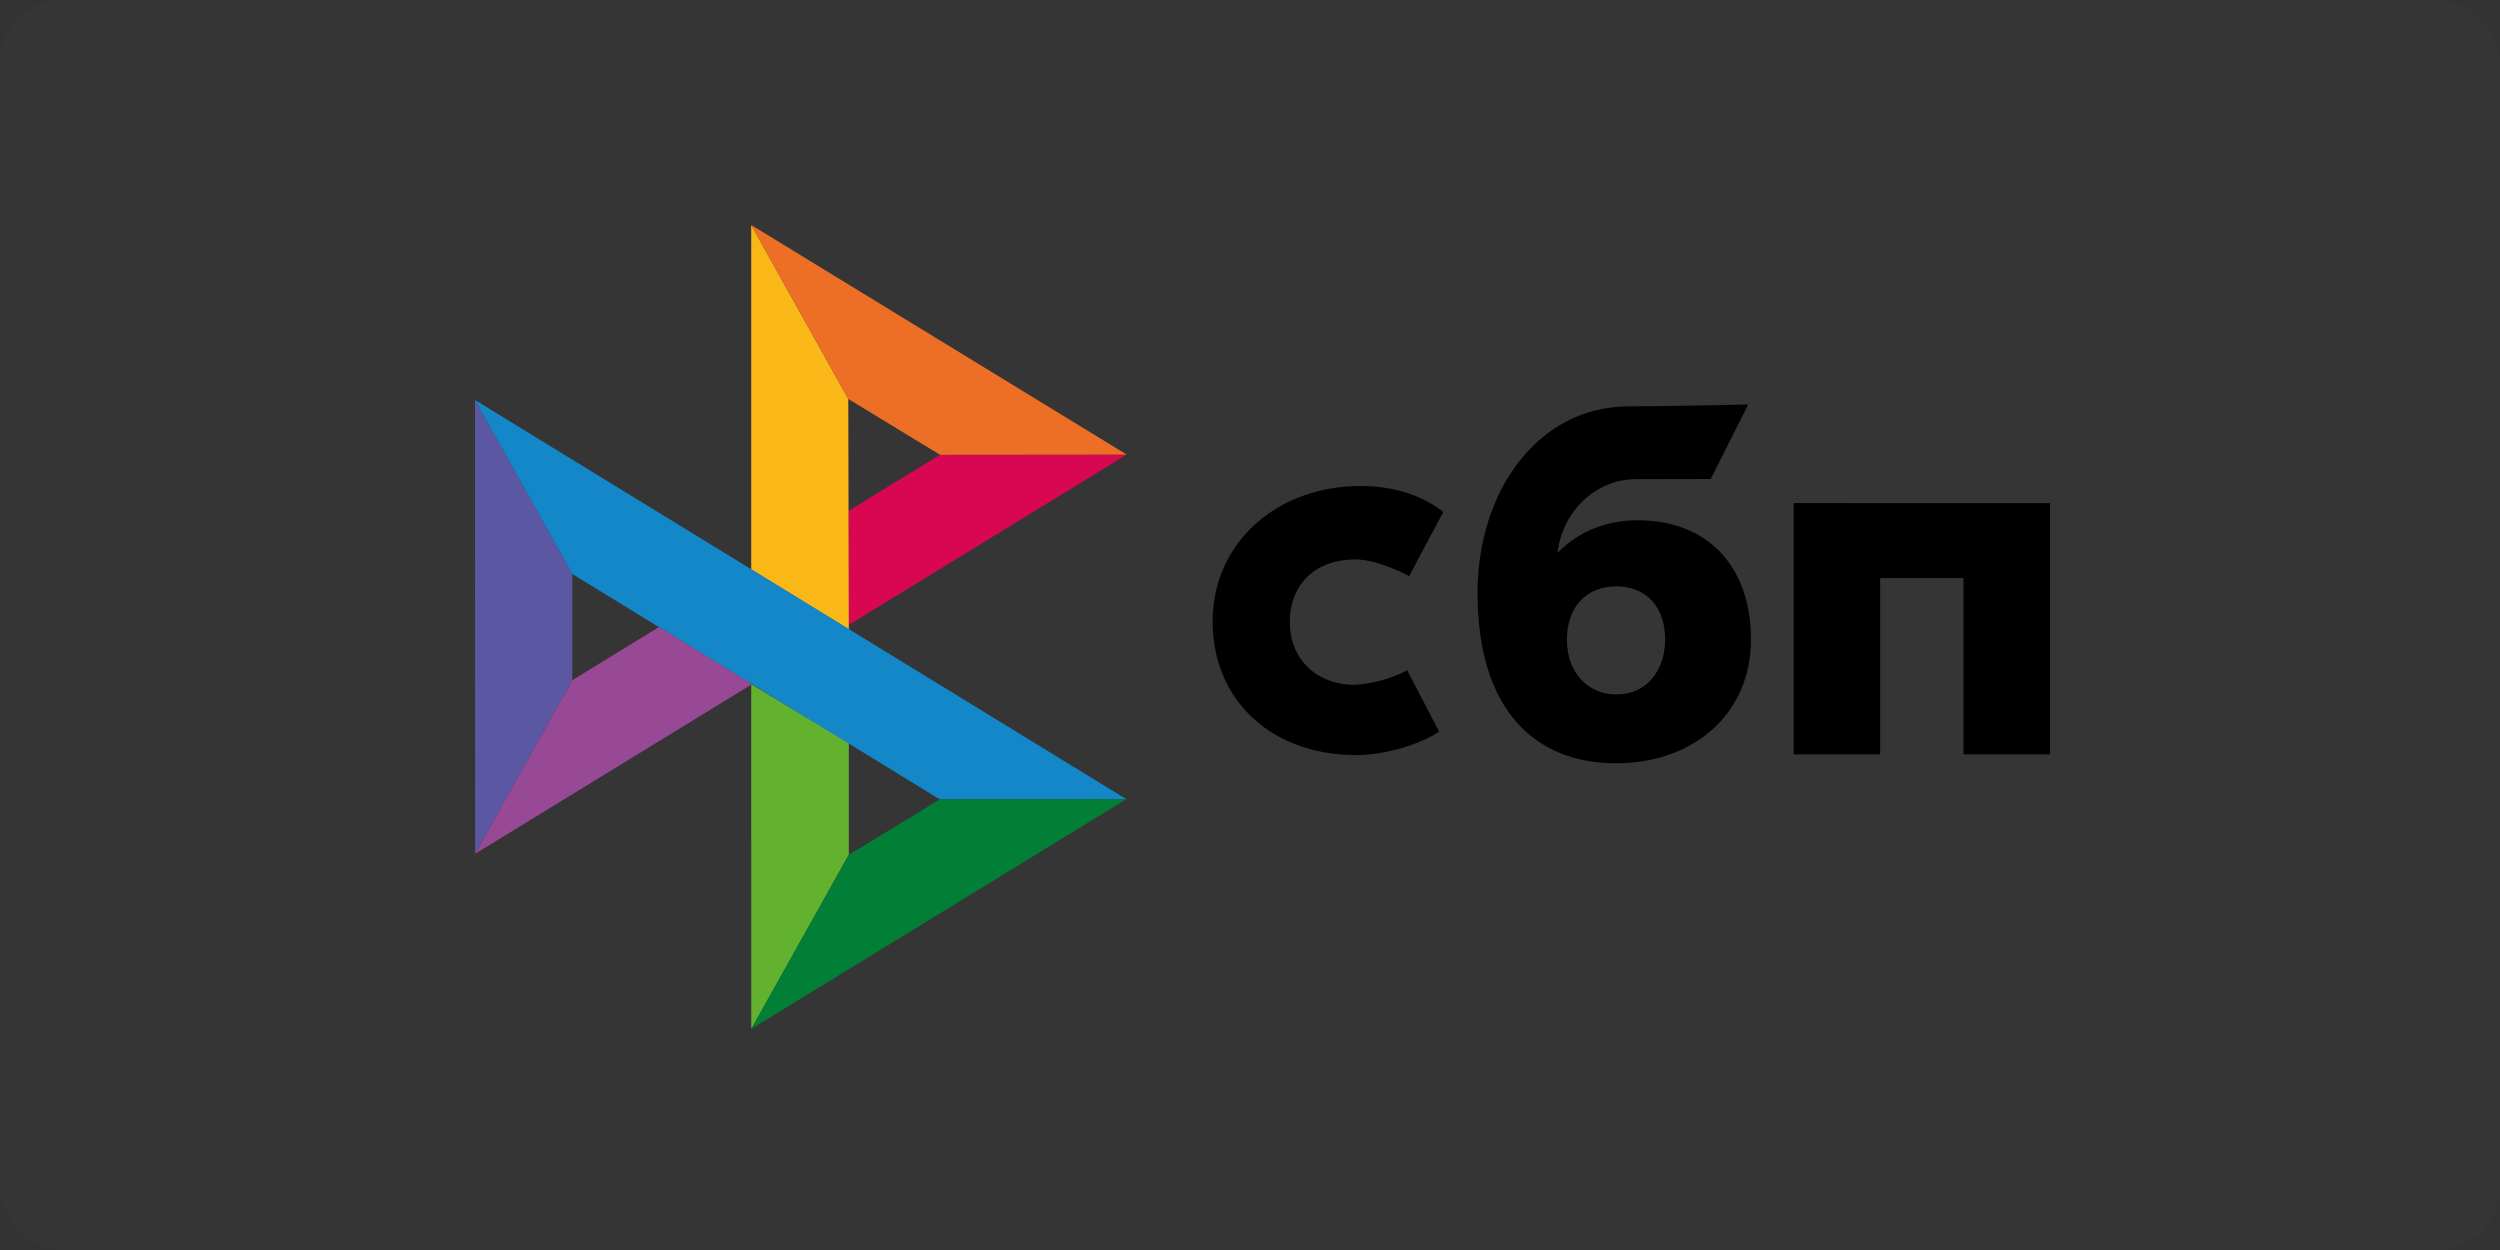 <svg width="80" height="40" viewBox="0 0 80 40" fill="none" xmlns="http://www.w3.org/2000/svg">
<rect x="0" y="0" width="80" height="40" fill="#333333" stroke="none"/>
<rect opacity="0.01" width="80" height="40" rx="2" fill="#F3F4F6"/>
<path d="M15.2 12.8L18.315 18.368V21.765L15.204 27.323L15.2 12.8Z" fill="#5B57A2"/>
<path d="M27.162 16.342L30.081 14.553L36.055 14.547L27.162 19.996V16.342Z" fill="#D90751"/>
<path d="M27.145 12.767L27.162 20.139L24.039 18.221V7.2L27.146 12.767H27.145Z" fill="#FAB718"/>
<path d="M36.056 14.547L30.081 14.553L27.145 12.767L24.039 7.2L36.055 14.547H36.056Z" fill="#ED6F26"/>
<path d="M27.162 27.353V23.776L24.039 21.894L24.041 32.926L27.162 27.353Z" fill="#63B22F"/>
<path d="M30.074 25.581L18.315 18.368L15.2 12.8L36.043 25.573L30.074 25.581H30.074Z" fill="#1487C9"/>
<path d="M24.041 32.926L27.162 27.354L30.074 25.581L36.043 25.573L24.041 32.926Z" fill="#017F36"/>
<path d="M15.204 27.322L24.065 21.894L21.086 20.066L18.315 21.765L15.204 27.322Z" fill="#984995"/>
<path fill-rule="evenodd" clip-rule="evenodd" d="M51.712 24.425C54.19 24.425 56.031 22.85 56.031 20.462C56.031 18.15 54.673 16.649 52.404 16.649C51.356 16.649 50.492 17.031 49.841 17.691C49.997 16.328 51.108 15.333 52.332 15.333C52.615 15.333 54.742 15.328 54.742 15.328L55.944 12.942C55.944 12.942 53.274 13.005 52.033 13.005C49.197 13.056 47.281 15.729 47.281 18.975C47.281 22.757 49.15 24.425 51.712 24.425ZM51.727 18.763C52.647 18.763 53.285 19.39 53.285 20.462C53.285 21.426 52.718 22.221 51.727 22.223C50.779 22.223 50.141 21.486 50.141 20.478C50.141 19.406 50.779 18.763 51.727 18.763ZM65.6 16.1V24.138H62.832V18.499H60.166V24.138H57.398V16.099L65.6 16.1ZM43.398 21.912C44.374 21.838 45.028 21.447 45.028 21.447L46.052 23.412C45.396 23.849 44.32 24.133 43.539 24.163C40.747 24.216 38.805 22.455 38.805 19.889C38.805 17.355 40.871 15.552 43.539 15.552C44.596 15.552 45.505 15.846 46.187 16.382C46.044 16.646 45.849 17.011 45.663 17.361L45.366 17.922L45.096 18.435C45.096 18.435 44.112 17.901 43.369 17.901C42.157 17.901 41.275 18.631 41.275 19.905C41.275 21.211 42.275 21.946 43.398 21.912Z" fill="black"/>
</svg>
